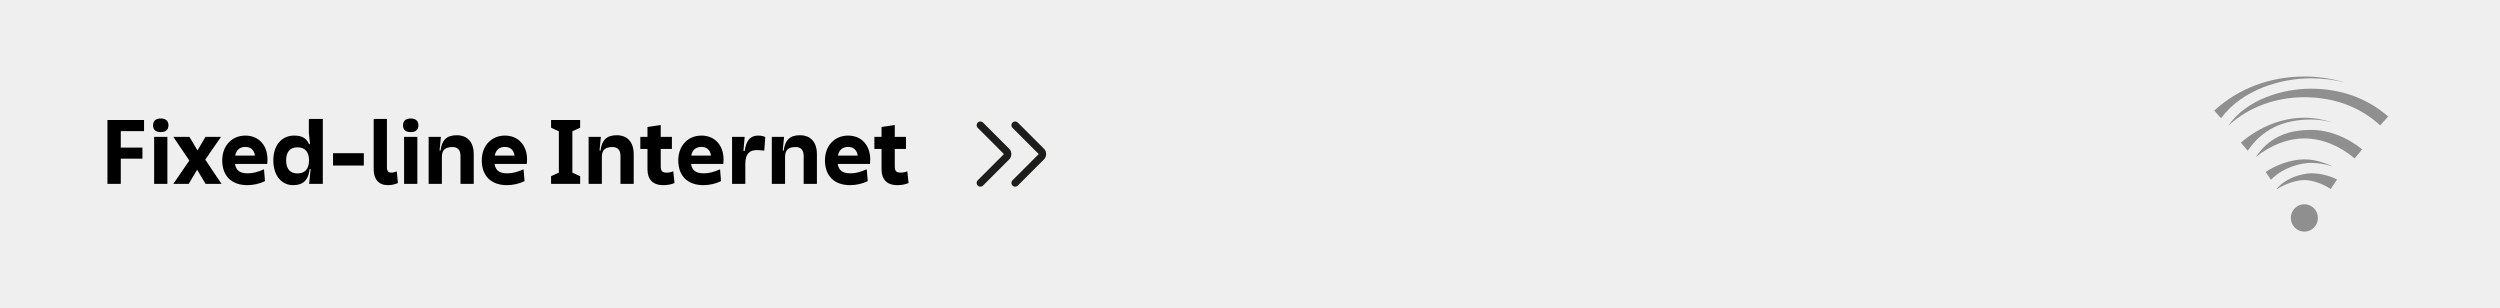 <svg width="503" height="62" viewBox="0 0 503 62" fill="none" xmlns="http://www.w3.org/2000/svg">
<rect width="503" height="62" fill="#EFEFEF"/>
<path d="M24.302 37H21.62V24.148H28.982V26.38H24.302V29.692H28.658V31.924H24.302V37ZM30.797 25.21C30.797 24.328 31.337 23.842 32.345 23.842C33.353 23.842 33.893 24.328 33.893 25.21C33.893 26.11 33.353 26.578 32.345 26.578C31.337 26.578 30.797 26.11 30.797 25.21ZM33.677 27.532V37H31.013V27.532H33.677ZM34.872 37L38.094 32.302L34.872 27.532H38.112L39.732 30.268L41.352 27.532H44.466L41.298 32.122L44.574 37H41.37L39.66 34.156L37.968 37H34.872ZM49.373 29.566C48.239 29.566 47.537 30.16 47.321 31.312H51.299C51.137 30.178 50.471 29.566 49.373 29.566ZM49.769 37.252C46.601 37.252 44.711 35.398 44.711 32.266C44.711 29.332 46.637 27.28 49.373 27.28C52.037 27.28 53.819 29.206 53.819 32.086C53.819 32.392 53.801 32.698 53.765 32.986H47.285C47.483 34.318 48.275 34.876 49.877 34.876C50.831 34.876 51.875 34.624 53.117 34.066L53.315 36.442C52.253 36.964 50.993 37.252 49.769 37.252ZM59.854 34.894C61.366 34.894 62.176 33.976 62.176 32.266C62.176 30.556 61.366 29.638 59.854 29.638C58.36 29.638 57.568 30.556 57.568 32.266C57.568 33.976 58.36 34.894 59.854 34.894ZM62.194 37L62.5 34.03L62.302 34.012C62.068 36.208 61.006 37.252 58.99 37.252C56.596 37.252 54.994 35.254 54.994 32.266C54.994 29.242 56.65 27.28 59.188 27.28C60.754 27.28 61.672 27.802 62.176 29.008L62.374 28.99L62.14 26.704V23.932H64.948V37H62.194ZM73.2 30.826V33.31H67.008V30.826H73.2ZM78.731 34.732C79.073 34.732 79.307 34.678 79.829 34.48L80.063 36.82C79.433 37.108 78.785 37.252 78.029 37.252C76.229 37.252 75.185 36.082 75.185 34.102V23.932H77.849V33.688C77.849 34.39 78.137 34.732 78.731 34.732ZM81.088 25.21C81.088 24.328 81.628 23.842 82.636 23.842C83.644 23.842 84.184 24.328 84.184 25.21C84.184 26.11 83.644 26.578 82.636 26.578C81.628 26.578 81.088 26.11 81.088 25.21ZM83.968 27.532V37H81.304V27.532H83.968ZM88.709 27.532L88.439 30.286L88.637 30.304C88.871 28.198 89.897 27.208 91.877 27.208C94.055 27.208 95.315 28.594 95.315 31.024V37H92.651V31.348C92.651 30.196 92.093 29.584 91.049 29.584C89.555 29.584 88.907 30.196 88.907 31.564V37H86.243V27.532H88.709ZM101.597 29.566C100.463 29.566 99.761 30.16 99.545 31.312H103.523C103.361 30.178 102.695 29.566 101.597 29.566ZM101.993 37.252C98.825 37.252 96.935 35.398 96.935 32.266C96.935 29.332 98.861 27.28 101.597 27.28C104.261 27.28 106.043 29.206 106.043 32.086C106.043 32.392 106.025 32.698 105.989 32.986H99.509C99.707 34.318 100.499 34.876 102.101 34.876C103.055 34.876 104.099 34.624 105.341 34.066L105.539 36.442C104.477 36.964 103.217 37.252 101.993 37.252ZM116.725 37H110.875V35.452L112.441 34.732V26.416L110.875 25.696V24.148H116.725V25.696L115.159 26.416V34.732L116.725 35.452V37ZM120.895 27.532L120.625 30.286L120.823 30.304C121.057 28.198 122.083 27.208 124.063 27.208C126.241 27.208 127.501 28.594 127.501 31.024V37H124.837V31.348C124.837 30.196 124.279 29.584 123.235 29.584C121.741 29.584 121.093 30.196 121.093 31.564V37H118.429V27.532H120.895ZM134.145 34.732C134.595 34.732 134.973 34.66 135.459 34.462L135.711 36.82C135.009 37.126 134.325 37.252 133.371 37.252C131.409 37.252 130.275 36.1 130.275 34.12V29.962H128.835V27.532H130.275V25.552L132.939 25.156V27.532H135.189V29.962H132.939V33.4C132.939 34.426 133.227 34.732 134.145 34.732ZM141.131 29.566C139.997 29.566 139.295 30.16 139.079 31.312H143.057C142.895 30.178 142.229 29.566 141.131 29.566ZM141.527 37.252C138.359 37.252 136.469 35.398 136.469 32.266C136.469 29.332 138.395 27.28 141.131 27.28C143.795 27.28 145.577 29.206 145.577 32.086C145.577 32.392 145.559 32.698 145.523 32.986H139.043C139.241 34.318 140.033 34.876 141.635 34.876C142.589 34.876 143.633 34.624 144.875 34.066L145.073 36.442C144.011 36.964 142.751 37.252 141.527 37.252ZM153.97 27.568L153.772 30.304L152.782 30.214C150.838 30.034 149.956 30.916 149.956 32.986V37H147.292V27.532H149.83L149.578 30.358L149.83 30.376C150.118 28.27 150.982 27.28 152.53 27.28C153.088 27.28 153.448 27.352 153.97 27.568ZM157.756 27.532L157.486 30.286L157.684 30.304C157.918 28.198 158.944 27.208 160.924 27.208C163.102 27.208 164.362 28.594 164.362 31.024V37H161.698V31.348C161.698 30.196 161.14 29.584 160.096 29.584C158.602 29.584 157.954 30.196 157.954 31.564V37H155.29V27.532H157.756ZM170.644 29.566C169.51 29.566 168.808 30.16 168.592 31.312H172.57C172.408 30.178 171.742 29.566 170.644 29.566ZM171.04 37.252C167.872 37.252 165.982 35.398 165.982 32.266C165.982 29.332 167.908 27.28 170.644 27.28C173.308 27.28 175.09 29.206 175.09 32.086C175.09 32.392 175.072 32.698 175.036 32.986H168.556C168.754 34.318 169.546 34.876 171.148 34.876C172.102 34.876 173.146 34.624 174.388 34.066L174.586 36.442C173.524 36.964 172.264 37.252 171.04 37.252ZM181.236 34.732C181.686 34.732 182.064 34.66 182.55 34.462L182.802 36.82C182.1 37.126 181.416 37.252 180.462 37.252C178.5 37.252 177.366 36.1 177.366 34.12V29.962H175.926V27.532H177.366V25.552L180.03 25.156V27.532H182.28V29.962H180.03V33.4C180.03 34.426 180.318 34.732 181.236 34.732Z" fill="black"/>
<g clip-path="url(#clip0_2528_5743)">
<path d="M197.253 25.195L202.529 30.472C202.821 30.764 202.821 31.236 202.529 31.528L197.253 36.805" stroke="#1D1D1B" stroke-width="1.505" stroke-miterlimit="10" stroke-linecap="round"/>
</g>
<g clip-path="url(#clip1_2528_5743)">
<path d="M204.252 25.195L209.528 30.472C209.82 30.764 209.82 31.236 209.528 31.528L204.252 36.805" stroke="#1D1D1B" stroke-width="1.505" stroke-miterlimit="10" stroke-linecap="round"/>
</g>
<g opacity="0.4">
<g clip-path="url(#clip2_2528_5743)">
<path d="M466.363 43.852C466.363 45.374 465.143 46.608 463.638 46.608C462.134 46.608 460.913 45.374 460.913 43.852C460.913 42.33 462.133 41.095 463.638 41.095C465.143 41.095 466.363 42.329 466.363 43.852Z" fill="black"/>
<path d="M464.96 32.771C466.426 32.771 467.976 33.046 469.369 33.513C467.722 32.72 465.657 32.058 463.638 32.058C460.821 32.058 457.7 33.33 455.854 34.592L456.911 36.173C459.527 33.506 463.212 32.771 464.96 32.771Z" fill="black"/>
<path d="M464.96 34.857C464.903 34.857 460.703 34.976 458.094 37.944L458.163 38.048C459.68 37.013 462.034 36.23 463.638 36.23C465.208 36.23 467.387 36.972 468.939 38.033L470.218 36.121C468.782 35.352 466.768 34.857 464.96 34.857Z" fill="black"/>
<path d="M464.957 24.05C466.431 24.05 467.915 24.27 469.378 24.671C467.492 24.035 465.558 23.684 463.638 23.684C459.193 23.684 454.659 25.46 450.869 28.686L452.238 30.332C455.102 26.126 459.262 24.05 464.957 24.05Z" fill="black"/>
<path d="M464.958 26.136C459.884 26.136 456.348 27.896 453.864 31.611C456.837 29.193 460.29 27.855 463.638 27.855C467.114 27.855 470.707 29.285 473.753 31.882L475.28 30.047C472.147 27.529 468.505 26.136 464.958 26.136Z" fill="black"/>
<path d="M464.958 15.758C467.378 15.758 469.693 16.057 471.888 16.62C469.279 15.827 466.509 15.392 463.638 15.392C456.719 15.392 450.278 17.831 445.5 22.26L446.875 23.778C451.233 17.906 459.13 15.758 464.958 15.758Z" fill="black"/>
<path d="M464.958 17.844C459.519 17.844 452.124 19.834 448.285 25.335L448.286 25.336C452.302 21.613 457.753 19.563 463.638 19.563C469.617 19.563 474.889 21.522 478.884 25.228L480.5 23.447C476.36 19.79 471.006 17.844 464.958 17.844Z" fill="black"/>
</g>
</g>
<defs>
<clipPath id="clip0_2528_5743">
<rect width="7" height="13.114" fill="white" transform="translate(196.5 24.443)"/>
</clipPath>
<clipPath id="clip1_2528_5743">
<rect width="7" height="13.114" fill="white" transform="translate(203.5 24.443)"/>
</clipPath>
<clipPath id="clip2_2528_5743">
<rect width="35" height="31.216" fill="white" transform="translate(445.5 15.392)"/>
</clipPath>
</defs>
</svg>
